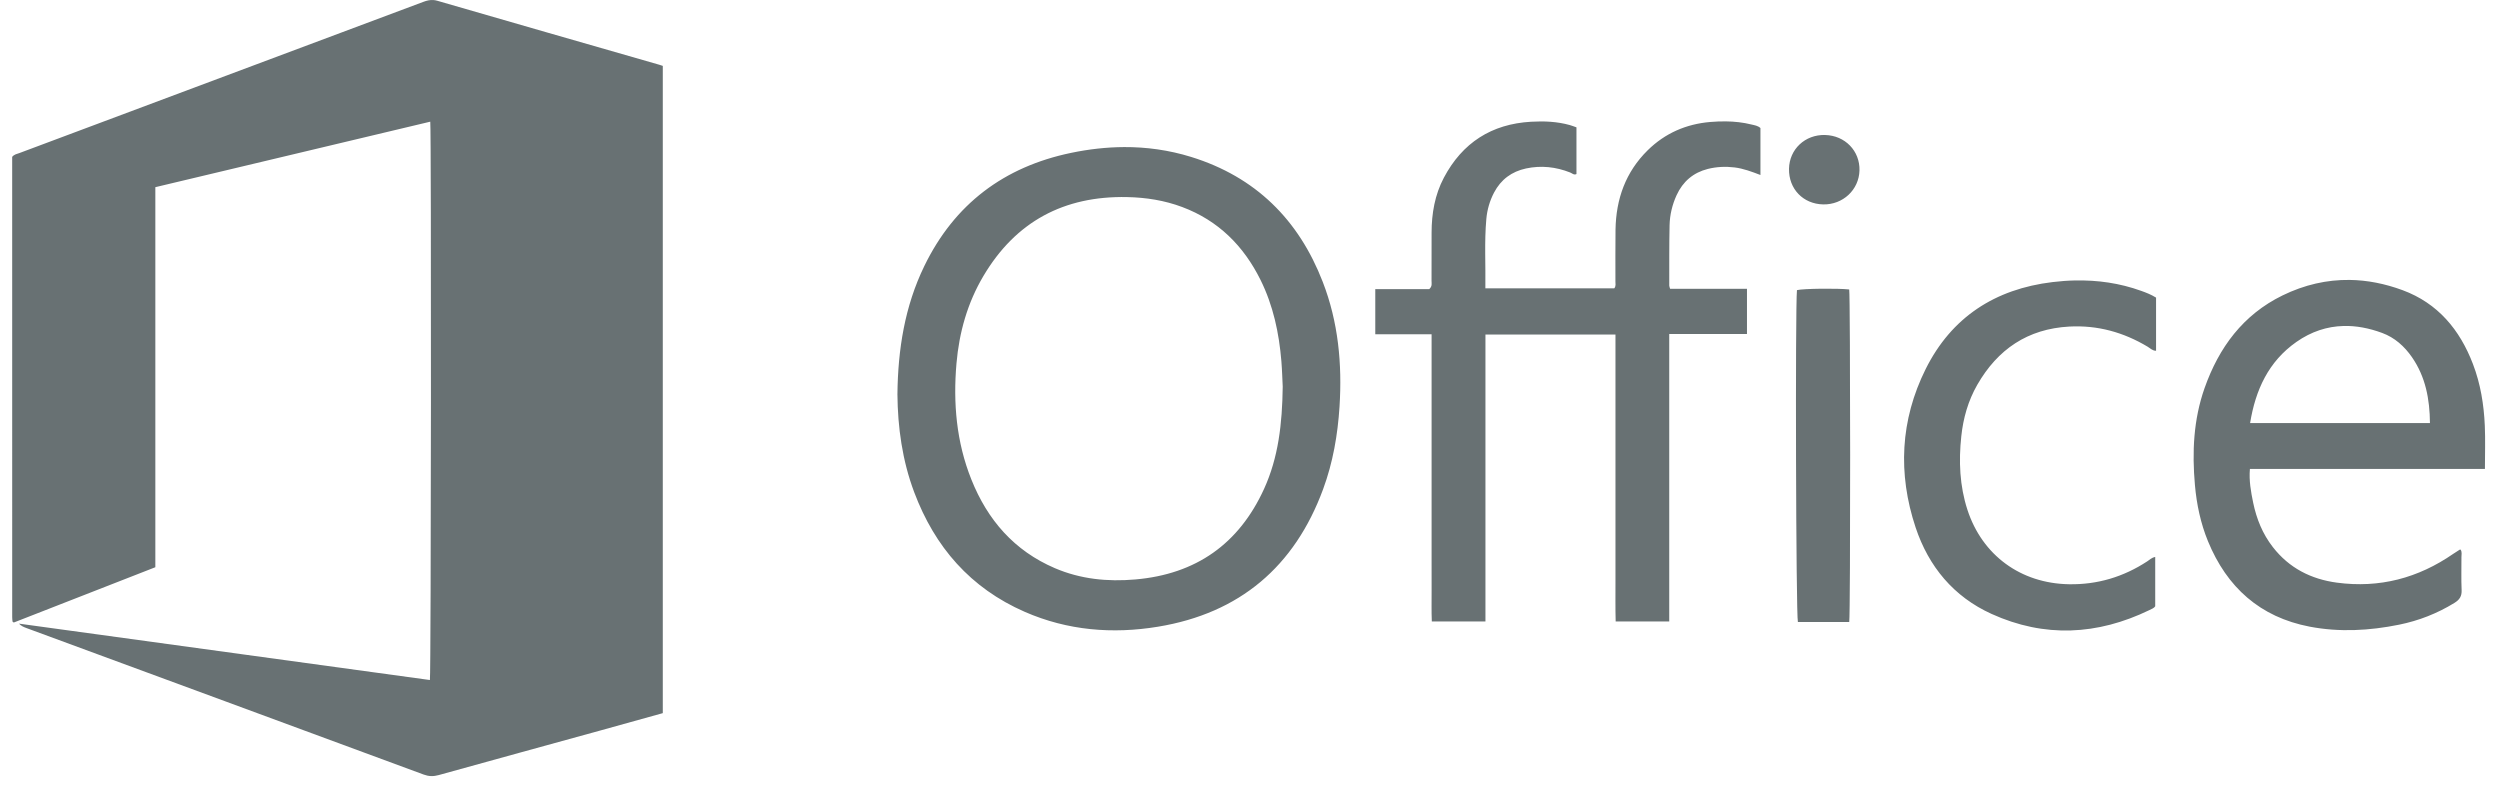 <svg fill="none" height="32" viewBox="0 0 101 32" width="101" xmlns="http://www.w3.org/2000/svg" xmlns:xlink="http://www.w3.org/1999/xlink"><clipPath id="a"><path d="m.492 0h100v31.498h-100z"/></clipPath><g clip-path="url(#a)"><path d="m17.519.003c-.145-.013-.277.02-.418.073-5.439 2.037-10.88 4.071-16.318 6.108-.096.035-.206.049-.291.153 0 6.189 0 12.393.001 18.597 0 .058.007.116.013.173.001.008.012.018.02.024.01.007.02.011.033.018 1.903-.743 3.806-1.487 5.717-2.233v-15.354c3.711-.884 7.406-1.764 11.107-2.646.045.475.033 22.256-.015 22.557-5.534-.76-11.068-1.519-16.602-2.278.089.094.192.138.298.177 5.35 1.972 10.703 3.942 16.052 5.92.208.077.394.081.606.022 2.164-.602 4.331-1.194 6.497-1.792.851-.234 1.701-.473 2.558-.711v-26.149c-.061-.02-.105-.035-.148-.048-2.987-.859-5.974-1.716-8.958-2.582-.052-.015-.102-.025-.15-.029zm52.203 4.901c-.209-.003-.419.007-.628.024-.973.083-1.823.452-2.525 1.141-.897.883-1.281 1.973-1.302 3.207-.011.697-.001 1.395-.004 2.092 0 .089.028.186-.045.28h-5.209c.014-.949-.044-1.877.039-2.803.033-.37.136-.729.311-1.064.278-.529.713-.85 1.292-.975.61-.13 1.204-.066 1.784.163.08.032.151.114.254.063v-1.887c-.097-.034-.183-.068-.271-.093-.512-.143-1.036-.164-1.561-.134-1.6.091-2.778.85-3.525 2.261-.366.693-.495 1.445-.496 2.222-.001.651.002 1.302-.002 1.952 0 .099.036.21-.092.327h-2.181v1.823h2.275v9.056c0 .43-.002.86.001 1.289.002.423-.01.847.008 1.259h2.167v-11.592h5.253v8.309c0 .546-.002 1.092 0 1.638.002.551-.008 1.103.008 1.646h2.164v-11.614h3.141v-1.826h-3.106c-.018-.066-.034-.098-.034-.13.002-.813-.005-1.628.013-2.44.01-.42.108-.829.284-1.214.253-.551.674-.912 1.265-1.06.353-.087.711-.104 1.075-.06.359.044.693.171 1.047.306v-1.897c-.106-.097-.236-.112-.359-.142-.343-.086-.691-.123-1.04-.127zm4.01.549c-.808-.019-1.441.575-1.456 1.367-.015.812.57 1.421 1.381 1.438.797.016 1.444-.589 1.466-1.37.022-.79-.583-1.415-1.391-1.434zm-28.326.489c-.708.004-1.419.085-2.129.233-2.717.564-4.719 2.069-5.936 4.576-.787 1.623-1.065 3.354-1.085 5.181.012 1.325.194 2.665.678 3.954.833 2.215 2.273 3.874 4.468 4.833 1.728.755 3.545.903 5.381.6 3.301-.544 5.519-2.429 6.671-5.557.397-1.077.59-2.196.663-3.337.109-1.723-.049-3.415-.678-5.037-.973-2.516-2.718-4.244-5.32-5.049-.896-.277-1.802-.401-2.713-.397zm.131 2.02c.763.016 1.508.133 2.223.401 1.461.547 2.482 1.57 3.165 2.945.513 1.034.749 2.144.843 3.286.031.382.04.765.054 1.028-.02 1.5-.174 2.859-.754 4.13-1.016 2.225-2.75 3.445-5.199 3.658-1.122.098-2.213-.011-3.252-.456-1.644-.705-2.721-1.948-3.374-3.583-.605-1.512-.74-3.088-.601-4.69.108-1.25.444-2.445 1.089-3.532 1.303-2.198 3.253-3.24 5.806-3.187zm49.388 3.347c-.914-.012-1.821.192-2.71.626-1.597.78-2.57 2.102-3.15 3.742-.45 1.276-.508 2.592-.39 3.921.069.777.229 1.539.526 2.265.766 1.865 2.103 3.069 4.111 3.454 1.204.23 2.413.163 3.612-.08.794-.161 1.537-.452 2.23-.877.213-.13.308-.274.295-.529-.02-.44-.004-.882-.007-1.324-.001-.101.031-.208-.034-.302-.014 0-.027-.005-.035.001-.088.055-.176.11-.262.169-1.419.981-2.98 1.394-4.699 1.164-1.047-.14-1.93-.59-2.587-1.434-.416-.533-.663-1.144-.798-1.8-.09-.44-.172-.883-.131-1.361h9.495c0-.615.02-1.182-.005-1.748-.037-.849-.172-1.686-.478-2.486-.53-1.39-1.42-2.461-2.843-2.987-.715-.264-1.431-.405-2.142-.414zm-11.092.021c-.302.006-.606.029-.911.066-2.323.28-4.082 1.42-5.125 3.513-1.025 2.058-1.13 4.225-.406 6.401.526 1.577 1.534 2.796 3.068 3.492 2.138.97 4.275.862 6.376-.154.092-.045.193-.083.236-.155v-1.993c-.145.028-.226.116-.322.178-.962.629-2.012.946-3.168.925-1.944-.035-3.499-1.169-4.098-3.011-.314-.967-.354-1.962-.247-2.963.077-.734.276-1.437.645-2.082.823-1.434 2.035-2.262 3.718-2.354 1.143-.062 2.19.23 3.165.813.105.062.194.165.341.165v-2.148c-.206-.127-.402-.201-.599-.272-.873-.315-1.765-.44-2.672-.42zm-10.268.334c-.436.006-.843.025-.968.057-.071.697-.04 13.146.038 13.409h2.074c.053-.373.047-13.166-.001-13.436-.241-.026-.707-.035-1.143-.03zm21.111 1.505c.511-.013 1.035.086 1.564.282.504.186.897.537 1.202.977.551.795.72 1.694.728 2.665h-7.266c.218-1.342.745-2.49 1.871-3.279.606-.424 1.243-.627 1.901-.644z" fill="#687173"/></g></svg>